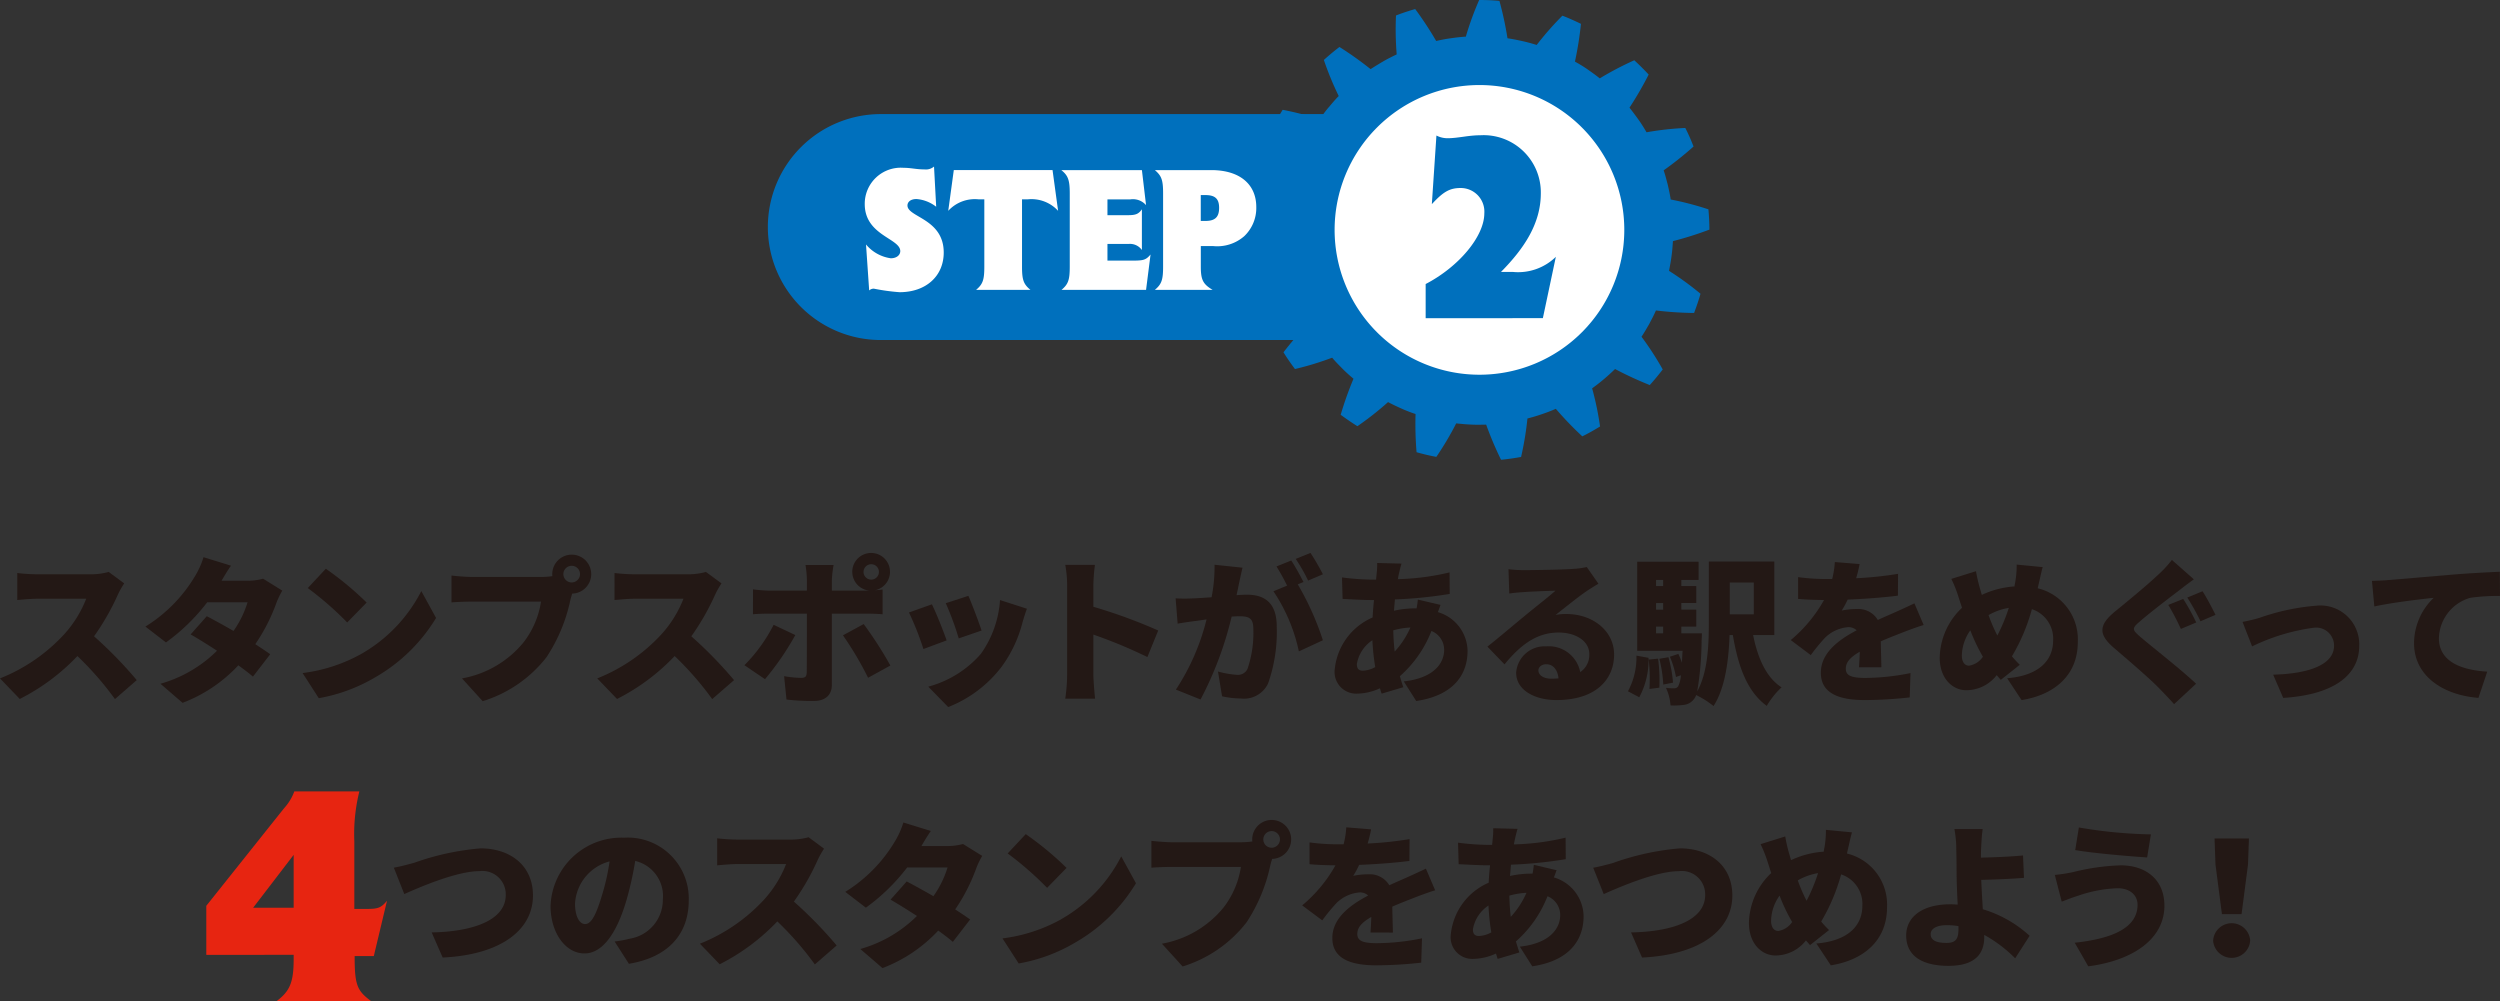 <svg xmlns="http://www.w3.org/2000/svg" xmlns:xlink="http://www.w3.org/1999/xlink" width="212.063" height="84.913" viewBox="0 0 212.063 84.913">
  <rect x="0" y="0" width="212.063" height="84.913" fill="#333333" stroke="none"/>
  <defs>
    <clipPath id="clip-path">
      <rect id="長方形_2" data-name="長方形 2" width="212.063" height="84.913" transform="translate(0 0)" fill="none"/>
    </clipPath>
  </defs>
  <g id="グループ_4" data-name="グループ 4" transform="translate(0 0)">
    <g id="グループ_3" data-name="グループ 3" clip-path="url(#clip-path)">
      <path id="パス_40" data-name="パス 40" d="M10.536,49.486a7.608,7.608,0,0,0-.546.972,20.532,20.532,0,0,1-2.012,3.517A35.438,35.438,0,0,1,11.6,57.692L9.751,59.3a26.617,26.617,0,0,0-3.184-3.65A17.831,17.831,0,0,1,1.678,59.29L0,57.545A14.854,14.854,0,0,0,5.448,53.8a9.765,9.765,0,0,0,1.864-3.011H3.17c-.6,0-1.332.08-1.705.107V48.607a15.732,15.732,0,0,0,1.705.107H7.619a5.619,5.619,0,0,0,1.6-.2Z" fill="#231815"/>
      <path id="パス_41" data-name="パス 41" d="M23.947,50.1a6.922,6.922,0,0,0-.52,1.092,15.425,15.425,0,0,1-1.772,3.45c.493.32.933.613,1.266.853l-1.465,1.9c-.321-.28-.76-.613-1.239-.959a12.509,12.509,0,0,1-4.729,3.183L13.609,58a11.117,11.117,0,0,0,4.8-2.8c-.812-.533-1.611-1.026-2.238-1.386l1.372-1.545c.653.347,1.466.786,2.264,1.252A8.511,8.511,0,0,0,21,51.085H17.579a16.643,16.643,0,0,1-3.5,3.41l-1.745-1.346a12.608,12.608,0,0,0,4.222-4.3,6.925,6.925,0,0,0,.707-1.585l2.331.719c-.293.413-.6.932-.8,1.279H21a4.994,4.994,0,0,0,1.318-.174Z" fill="#231815"/>
      <path id="パス_42" data-name="パス 42" d="M30.649,55.467a12.873,12.873,0,0,0,5.089-5.328l1.252,2.278a14.4,14.4,0,0,1-5.182,5.048,14.212,14.212,0,0,1-4.768,1.758l-1.373-2.131a13.7,13.7,0,0,0,4.982-1.625m.453-4.356L29.451,52.8a27.8,27.8,0,0,0-3.344-2.918l1.532-1.638A26.821,26.821,0,0,1,31.1,51.111" fill="#231815"/>
      <path id="パス_43" data-name="パス 43" d="M45.9,48.94a6.828,6.828,0,0,0,.959-.067.776.776,0,0,1-.013-.173,1.652,1.652,0,1,1,1.692,1.652c-.067.2-.12.4-.16.559a14.047,14.047,0,0,1-2.012,4.823,10.915,10.915,0,0,1-5.422,3.743L39.19,57.545a8.716,8.716,0,0,0,5.236-3.077,7.485,7.485,0,0,0,1.465-3.436H40.029c-.652,0-1.384.039-1.731.066V48.82c.413.053,1.292.12,1.731.12Zm3.3-.24a.706.706,0,1,0-.706.706.711.711,0,0,0,.706-.706" fill="#231815"/>
      <path id="パス_44" data-name="パス 44" d="M61.2,49.486a7.608,7.608,0,0,0-.546.972,20.532,20.532,0,0,1-2.012,3.517,35.438,35.438,0,0,1,3.624,3.717L60.413,59.3a26.617,26.617,0,0,0-3.184-3.65A17.831,17.831,0,0,1,52.34,59.29l-1.678-1.745A14.854,14.854,0,0,0,56.11,53.8a9.765,9.765,0,0,0,1.864-3.011H53.832c-.6,0-1.332.08-1.705.107V48.607a15.732,15.732,0,0,0,1.705.107h4.449a5.619,5.619,0,0,0,1.6-.2Z" fill="#231815"/>
      <path id="パス_45" data-name="パス 45" d="M67.462,53.868a23.137,23.137,0,0,1-2.571,3.743l-1.745-1.185A13.55,13.55,0,0,0,65.624,53Zm3.1-1.811V58.1c0,.813-.507,1.359-1.532,1.359a18.575,18.575,0,0,1-2.317-.12l-.2-1.985a8.5,8.5,0,0,0,1.453.147c.333,0,.453-.107.465-.453.014-.373.014-4.289.014-4.995h-3.2c-.4,0-.986.013-1.372.053V49.992a11.957,11.957,0,0,0,1.372.107h3.2v-.893a8.441,8.441,0,0,0-.12-1.279h2.385a9.446,9.446,0,0,0-.147,1.292v.88h3.2a1.6,1.6,0,1,1,.452-.027c.253-.027.479-.04.653-.067v2.1c-.453-.04-1.039-.053-1.426-.053Zm2.7.879a33.028,33.028,0,0,1,2.265,3.517l-1.892,1.039a27.851,27.851,0,0,0-2.131-3.6Zm.64-3.77a.653.653,0,1,0-.653-.653.654.654,0,0,0,.653.653" fill="#231815"/>
      <path id="パス_46" data-name="パス 46" d="M80.3,54.321l-1.972.733a24.275,24.275,0,0,0-1.225-3.1l1.945-.693c.373.746.985,2.292,1.252,3.064m6.807-2.691c-.187.52-.28.84-.373,1.16a10.915,10.915,0,0,1-1.786,3.783,10.544,10.544,0,0,1-4.515,3.4l-1.692-1.731A8.985,8.985,0,0,0,83.2,55.467,8.875,8.875,0,0,0,84.827,50.9Zm-3.85,1.852-1.932.666a25.1,25.1,0,0,0-1.1-2.984l1.918-.626c.266.587.919,2.318,1.119,2.944" fill="#231815"/>
      <path id="パス_47" data-name="パス 47" d="M97.327,55.734a41.49,41.49,0,0,0-4.582-1.905v3.424c0,.359.08,1.412.146,2.011H90.36a14.843,14.843,0,0,0,.16-2.011V49.646a9.259,9.259,0,0,0-.16-1.731h2.518a15.9,15.9,0,0,0-.133,1.731v1.825a44.089,44.089,0,0,1,5.5,2.012Z" fill="#231815"/>
      <path id="パス_48" data-name="パス 48" d="M105.395,48.155c-.093.4-.2.892-.28,1.265s-.146.72-.226,1.066c.346-.027.652-.04.892-.04,1.519,0,2.518.719,2.518,2.691a13.188,13.188,0,0,1-.732,4.835,2.26,2.26,0,0,1-2.305,1.279,7.816,7.816,0,0,1-1.6-.187l-.346-2.1a8.385,8.385,0,0,0,1.612.28.893.893,0,0,0,.892-.507,9.411,9.411,0,0,0,.494-3.383c0-.959-.4-1.079-1.226-1.079-.147,0-.373.013-.613.026a29.839,29.839,0,0,1-2.638,7.034l-2.091-.839a19.192,19.192,0,0,0,2.6-5.955c-.347.053-.64.093-.826.12-.427.053-1.186.16-1.625.24l-.174-2.145a14.5,14.5,0,0,0,1.532,0c.387-.013.933-.053,1.519-.093a13.256,13.256,0,0,0,.253-2.758Zm4.689,1.412a24.2,24.2,0,0,1,2.131,4.742l-2.038.946a14.558,14.558,0,0,0-2.157-5.1l1.158-.48a17.664,17.664,0,0,0-.9-1.625l1.252-.506c.333.493.8,1.359,1.039,1.825Zm.879-.32a14.881,14.881,0,0,0-1.052-1.838l1.252-.507a19.291,19.291,0,0,1,1.052,1.812Z" fill="#231815"/>
      <path id="パス_49" data-name="パス 49" d="M122.195,51.311c-.053.133-.133.373-.227.612a3.492,3.492,0,0,1,2.518,3.291c0,1.851-1.026,3.756-4.356,4.249L119.077,57.8c2.638-.293,3.424-1.612,3.424-2.677a1.714,1.714,0,0,0-1.079-1.6,9.9,9.9,0,0,1-2.678,3.836c.094.32.187.626.293.933l-1.838.546c-.053-.133-.092-.293-.146-.453a4.786,4.786,0,0,1-1.932.453,1.835,1.835,0,0,1-1.9-2.078,5.357,5.357,0,0,1,3.211-4.383c.026-.492.066-1,.12-1.478h-.214c-.772,0-1.8-.067-2.451-.093l-.053-1.826a21.4,21.4,0,0,0,2.572.187h.319l.053-.533a6.365,6.365,0,0,0,.04-.879l2.065.053c-.094.307-.146.547-.2.773-.04.173-.08.359-.106.546a20.972,20.972,0,0,0,4.382-.573l.013,1.825a36.419,36.419,0,0,1-4.648.467q-.041.479-.08.959a8.3,8.3,0,0,1,1.837-.2h.081a7.11,7.11,0,0,0,.106-.746Zm-5.541,5.275a19.365,19.365,0,0,1-.241-2.278,3.018,3.018,0,0,0-1.318,2.025c0,.359.133.559.52.559a2.373,2.373,0,0,0,1.039-.306m2.983-3.357a6.441,6.441,0,0,0-1.452.24c.014.666.054,1.252.12,1.8a7.387,7.387,0,0,0,1.332-2.038" fill="#231815"/>
      <path id="パス_50" data-name="パス 50" d="M135.585,49.512c-.347.214-.68.413-1.013.64-.746.506-1.9,1.452-2.624,2.011a4.473,4.473,0,0,1,.919-.079c2.265,0,4.05,1.451,4.05,3.436,0,2.065-1.492,3.863-4.9,3.863-1.865,0-3.41-.865-3.41-2.317a2.414,2.414,0,0,1,2.558-2.238,2.706,2.706,0,0,1,2.877,2.184,1.752,1.752,0,0,0,.772-1.518c0-1.133-1.158-1.839-2.61-1.839-1.932,0-3.317,1.159-4.583,2.7l-1.451-1.505c.852-.666,2.384-1.971,3.17-2.611.732-.613,1.958-1.558,2.6-2.131-.666.013-2.024.067-2.73.12-.4.026-.866.066-1.186.12l-.067-2.065a11.126,11.126,0,0,0,1.346.08c.706,0,3.343-.04,4.13-.107A7.014,7.014,0,0,0,134.6,48.1ZM132.2,57.545c-.066-.732-.467-1.2-1.026-1.2-.426,0-.679.253-.679.52,0,.412.439.706,1.1.706.213,0,.413-.014.6-.027" fill="#231815"/>
      <path id="パス_51" data-name="パス 51" d="M138.091,58.638a6.04,6.04,0,0,0,.72-3.024l1.025.187a6.667,6.667,0,0,1-.786,3.343Zm10.617-4.769c.386,1.919,1.092,3.584,2.411,4.436a6.872,6.872,0,0,0-1.253,1.572c-1.678-1.226-2.424-3.357-2.877-6.008h-.279c-.067,2.025-.347,4.463-1.359,6.022a7.372,7.372,0,0,0-1.479-.933.864.864,0,0,1-.146.293,1.231,1.231,0,0,1-.839.533,6.171,6.171,0,0,1-1.186.053,4.132,4.132,0,0,0-.387-1.492,4.885,4.885,0,0,0,.693.04.392.392,0,0,0,.347-.173,2.439,2.439,0,0,0,.226-.933l-.413.147a8.008,8.008,0,0,0-.52-1.719l.72-.239a7.6,7.6,0,0,1,.306.746c.014-.307.027-.64.054-1.012h-3.85V47.648h5.208v1.546H142.62v.519h1.266v1.439H142.62v.559h1.266V53.15H142.62v.573h1.745s-.013.426-.026.626a27.075,27.075,0,0,1-.373,4.3c.919-1.665.985-4.009.985-5.834V47.635h5.555v6.234Zm-8.06,2a14.315,14.315,0,0,1,.107,2.464l-.839.106a14.607,14.607,0,0,0-.066-2.491Zm-.172-6.155h.6v-.52h-.6Zm.6,1.439h-.6v.56h.6Zm-.6,2.571h.6V53.15h-.6Zm1.051,2.024a11.3,11.3,0,0,1,.387,2.159l-.826.159a11.38,11.38,0,0,0-.333-2.184Zm5.2-3.636h2.038v-2.7h-2.038Z" fill="#231815"/>
      <path id="パス_52" data-name="パス 52" d="M157.689,56.6c.026-.333.054-.826.067-1.319-.826.48-1.185.906-1.185,1.439,0,.559.412.786,1.651.786a19.674,19.674,0,0,0,3.837-.413l-.067,2.065a35.665,35.665,0,0,1-3.81.226c-2.171,0-3.729-.559-3.729-2.318,0-1.718,1.571-2.824,3.037-3.6a.993.993,0,0,0-.72-.267,3.164,3.164,0,0,0-1.944.879,15.71,15.71,0,0,0-1.226,1.492L151.9,54.295a12.116,12.116,0,0,0,2.824-3.4c-.547,0-1.506-.027-2.2-.093V48.954a17.224,17.224,0,0,0,2.371.16h.52a7.711,7.711,0,0,0,.226-1.439l2.1.173a11.922,11.922,0,0,1-.293,1.2,30.325,30.325,0,0,0,3.556-.373l-.013,1.852c-1.239.159-2.851.28-4.263.333a7.552,7.552,0,0,1-.506.932,6.357,6.357,0,0,1,1.306-.133,1.92,1.92,0,0,1,1.758.932c.533-.253.959-.426,1.425-.639.573-.253,1.12-.506,1.679-.772l.785,1.838c-.466.133-1.292.439-1.8.639s-1.145.44-1.838.746c.013.719.04,1.612.053,2.2Z" fill="#231815"/>
      <path id="パス_53" data-name="パス 53" d="M172.85,49.9a4.458,4.458,0,0,1,3.4,4.556c0,2.89-2.064,4.5-4.768,4.929l-1.226-1.852c2.984-.253,3.9-1.758,3.9-3.184a2.636,2.636,0,0,0-1.8-2.677,16.19,16.19,0,0,1-1.692,4,8.727,8.727,0,0,0,.666.719l-1.612,1.279-.346-.4a3.277,3.277,0,0,1-2.585,1.279c-1.145,0-2.251-.972-2.251-2.77a5.969,5.969,0,0,1,1.892-4.223c-.106-.32-.213-.653-.319-.986a10.662,10.662,0,0,0-.586-1.465l2.091-.653c.08.48.186.919.293,1.319.066.226.133.453.2.692a7.645,7.645,0,0,1,2.77-.719c.027-.16.054-.306.08-.453a7.917,7.917,0,0,0,.107-1.4l2.211.214c-.119.386-.266,1.132-.36,1.5ZM168.2,55.707a15.191,15.191,0,0,1-1.066-2.238,3.793,3.793,0,0,0-.72,2.131c0,.52.214.866.614.866a1.743,1.743,0,0,0,1.172-.759m.479-3.53a13.737,13.737,0,0,0,.746,1.731,14.889,14.889,0,0,0,.973-2.344,5.055,5.055,0,0,0-1.719.613" fill="#231815"/>
      <path id="パス_54" data-name="パス 54" d="M186.093,49.14c-.493.359-.946.705-1.306.985-.826.627-2.477,1.892-3.3,2.611-.653.56-.626.68.013,1.239.867.759,3.463,2.771,4.783,4.023l-1.866,1.732c-.425-.48-.865-.933-1.292-1.372-.732-.76-2.624-2.385-3.823-3.411-1.345-1.158-1.265-1.958.134-3.1,1.052-.853,2.744-2.252,3.637-3.1a9.524,9.524,0,0,0,1.158-1.252Zm.2,3.663-1.3.546a21.506,21.506,0,0,0-1.066-2.038l1.265-.506a18.82,18.82,0,0,1,1.106,2m1.638-.653-1.278.546a19.774,19.774,0,0,0-1.119-2.011l1.292-.533c.346.519.866,1.532,1.1,2" fill="#231815"/>
      <path id="パス_55" data-name="パス 55" d="M191.715,52.39a18.961,18.961,0,0,1,4.769-1.012A3.291,3.291,0,0,1,200.12,54.8c0,2.292-1.9,4.116-6.447,4.4l-.853-1.972c3.09-.079,5.168-.865,5.168-2.464a1.524,1.524,0,0,0-1.705-1.518,17.094,17.094,0,0,0-5.248,1.585l-.812-2.078a15.32,15.32,0,0,0,1.492-.36" fill="#231815"/>
      <path id="パス_56" data-name="パス 56" d="M202.565,49.206c1.238-.106,3.237-.267,5.648-.479,1.319-.107,2.877-.187,3.836-.227l.014,2.051a16.708,16.708,0,0,0-2.531.16,3.668,3.668,0,0,0-2.652,3.424c0,1.945,1.826,2.7,4.1,2.837l-.746,2.225c-2.944-.227-5.462-1.825-5.462-4.636a5.379,5.379,0,0,1,1.665-3.85c-1.132.12-3.45.387-5.035.733l-.2-2.172c.532-.013,1.1-.039,1.358-.066" fill="#231815"/>
      <path id="パス_57" data-name="パス 57" d="M23.471,84.913c1.092-.827,1.439-1.546,1.439-3.546v-.373H17.5V76.835l6.585-8.263a4.321,4.321,0,0,0,.88-1.44h5.517a14.989,14.989,0,0,0-.426,4.239V77.1h.959c1.013,0,1.28-.053,1.813-.693L31.708,81.1H30.082c0,2.48.213,2.933,1.386,3.813Zm1.439-12.4L21.472,77H24.91Z" fill="#e72511"/>
      <path id="パス_58" data-name="パス 58" d="M35.125,73.189a22.152,22.152,0,0,1,5.635-1.226c2.491,0,4.449,1.426,4.449,4,0,2.891-2.677,5.022-7.659,5.262l-.933-2.132C40.254,79.023,42.9,78,42.9,75.92a1.98,1.98,0,0,0-2.238-2.025c-1.825,0-4.8,1.239-6.367,1.945L33.407,73.6c.48-.08,1.252-.28,1.718-.413" fill="#231815"/>
      <path id="パス_59" data-name="パス 59" d="M52.134,79.862a9.443,9.443,0,0,0,1.292-.239,3.342,3.342,0,0,0,2.8-3.317,3.058,3.058,0,0,0-2.345-3.277,27.477,27.477,0,0,1-.773,3.436c-.786,2.638-1.971,4.41-3.53,4.41-1.625,0-2.877-1.772-2.877-4.023a6.016,6.016,0,0,1,6.234-5.795,5.173,5.173,0,0,1,5.488,5.315c0,2.771-1.638,4.809-5.075,5.382Zm-.427-6.793a3.929,3.929,0,0,0-2.93,3.57c0,1.145.4,1.745.853,1.745.532,0,.931-.8,1.4-2.331a19.162,19.162,0,0,0,.679-2.984" fill="#231815"/>
      <path id="パス_60" data-name="パス 60" d="M69.9,71.99a7.609,7.609,0,0,0-.546.972,20.533,20.533,0,0,1-2.012,3.517A35.438,35.438,0,0,1,70.971,80.2L69.12,81.807a26.617,26.617,0,0,0-3.184-3.65,17.831,17.831,0,0,1-4.889,3.637l-1.678-1.745a14.854,14.854,0,0,0,5.448-3.743,9.765,9.765,0,0,0,1.864-3.011H62.539c-.6,0-1.332.08-1.705.107V71.111a15.732,15.732,0,0,0,1.705.107h4.449a5.619,5.619,0,0,0,1.6-.2Z" fill="#231815"/>
      <path id="パス_61" data-name="パス 61" d="M83.316,72.6a6.923,6.923,0,0,0-.52,1.092,15.426,15.426,0,0,1-1.772,3.45c.493.32.933.613,1.266.853l-1.465,1.9c-.321-.28-.76-.613-1.239-.959a12.509,12.509,0,0,1-4.729,3.183L72.978,80.5a11.117,11.117,0,0,0,4.8-2.8c-.812-.533-1.611-1.026-2.238-1.386l1.372-1.545c.653.347,1.466.786,2.264,1.252a8.511,8.511,0,0,0,1.2-2.437H76.948a16.643,16.643,0,0,1-3.5,3.41L71.7,75.653a12.608,12.608,0,0,0,4.222-4.3,6.924,6.924,0,0,0,.707-1.585l2.331.719c-.293.413-.6.932-.8,1.279h2.211a5,5,0,0,0,1.318-.174Z" fill="#231815"/>
      <path id="パス_62" data-name="パス 62" d="M90.019,77.971a12.873,12.873,0,0,0,5.089-5.328l1.252,2.278a14.4,14.4,0,0,1-5.182,5.048,14.212,14.212,0,0,1-4.768,1.758L85.037,79.6a13.7,13.7,0,0,0,4.982-1.625m.453-4.356-1.651,1.692a27.8,27.8,0,0,0-3.344-2.918l1.532-1.638a26.822,26.822,0,0,1,3.463,2.864" fill="#231815"/>
      <path id="パス_63" data-name="パス 63" d="M105.273,71.444a6.828,6.828,0,0,0,.959-.067.776.776,0,0,1-.013-.173,1.652,1.652,0,1,1,1.692,1.652c-.067.2-.12.4-.16.559a14.047,14.047,0,0,1-2.012,4.823,10.915,10.915,0,0,1-5.422,3.743l-1.758-1.932a8.716,8.716,0,0,0,5.236-3.077,7.485,7.485,0,0,0,1.465-3.436H99.4c-.652,0-1.384.039-1.731.066V71.324c.413.053,1.292.12,1.731.12Zm3.3-.24a.706.706,0,1,0-.706.706.711.711,0,0,0,.706-.706" fill="#231815"/>
      <path id="パス_64" data-name="パス 64" d="M116.252,79.1c.027-.333.054-.826.067-1.319-.826.48-1.185.906-1.185,1.439,0,.559.412.786,1.651.786a19.674,19.674,0,0,0,3.837-.413l-.067,2.065a35.666,35.666,0,0,1-3.81.226c-2.171,0-3.729-.559-3.729-2.318,0-1.718,1.571-2.824,3.037-3.6a.993.993,0,0,0-.72-.267,3.167,3.167,0,0,0-1.944.879,16.024,16.024,0,0,0-1.226,1.492L110.458,76.8a12.116,12.116,0,0,0,2.824-3.4c-.547,0-1.506-.027-2.2-.093V71.457a17.224,17.224,0,0,0,2.371.16h.52a7.71,7.71,0,0,0,.226-1.439l2.105.173a11.922,11.922,0,0,1-.293,1.2,30.326,30.326,0,0,0,3.556-.373l-.013,1.852c-1.239.159-2.851.28-4.263.333a7.422,7.422,0,0,1-.506.932,6.357,6.357,0,0,1,1.306-.133,1.92,1.92,0,0,1,1.758.932c.533-.253.959-.426,1.425-.639.573-.253,1.12-.506,1.679-.772l.785,1.838c-.466.133-1.292.439-1.8.639s-1.145.44-1.838.746c.013.719.04,1.612.053,2.2Z" fill="#231815"/>
      <path id="パス_65" data-name="パス 65" d="M132.038,73.815c-.052.133-.132.373-.227.612a3.492,3.492,0,0,1,2.518,3.291c0,1.851-1.026,3.756-4.356,4.249L128.921,80.3c2.638-.293,3.423-1.612,3.423-2.677a1.713,1.713,0,0,0-1.078-1.6,9.9,9.9,0,0,1-2.679,3.836c.1.32.188.626.293.933l-1.838.546c-.052-.133-.091-.293-.146-.453a4.778,4.778,0,0,1-1.931.453,1.834,1.834,0,0,1-1.9-2.078,5.357,5.357,0,0,1,3.211-4.383c.026-.492.066-1,.12-1.478h-.215c-.772,0-1.8-.067-2.45-.093l-.053-1.826a21.38,21.38,0,0,0,2.571.187h.319l.054-.533a6.364,6.364,0,0,0,.04-.879l2.064.053c-.093.307-.145.547-.2.773-.039.173-.08.359-.106.546a20.99,20.99,0,0,0,4.383-.573l.013,1.825a36.439,36.439,0,0,1-4.648.467c-.028.319-.054.639-.08.959a8.3,8.3,0,0,1,1.836-.2H130a7.391,7.391,0,0,0,.106-.746ZM126.5,79.09a19.369,19.369,0,0,1-.24-2.278,3.017,3.017,0,0,0-1.319,2.025c0,.359.134.559.52.559a2.373,2.373,0,0,0,1.039-.306m2.983-3.357a6.432,6.432,0,0,0-1.451.24c.013.666.054,1.252.119,1.8a7.387,7.387,0,0,0,1.332-2.038" fill="#231815"/>
      <path id="パス_66" data-name="パス 66" d="M136.862,73.189a22.152,22.152,0,0,1,5.635-1.226c2.491,0,4.449,1.426,4.449,4,0,2.891-2.677,5.022-7.659,5.262l-.933-2.132c3.637-.067,6.288-1.092,6.288-3.17a1.98,1.98,0,0,0-2.238-2.025c-1.825,0-4.8,1.239-6.367,1.945l-.893-2.238c.48-.08,1.252-.28,1.718-.413" fill="#231815"/>
      <path id="パス_67" data-name="パス 67" d="M156.668,72.4a4.458,4.458,0,0,1,3.4,4.556c0,2.89-2.064,4.5-4.768,4.929l-1.226-1.852c2.984-.253,3.9-1.758,3.9-3.184a2.636,2.636,0,0,0-1.8-2.677,16.191,16.191,0,0,1-1.692,4,8.723,8.723,0,0,0,.666.719l-1.612,1.279-.346-.4a3.277,3.277,0,0,1-2.585,1.279c-1.145,0-2.251-.972-2.251-2.77a5.969,5.969,0,0,1,1.892-4.223c-.106-.32-.213-.653-.319-.986a10.661,10.661,0,0,0-.586-1.465l2.091-.653c.08.48.186.919.293,1.319.066.226.133.453.2.692a7.645,7.645,0,0,1,2.77-.719c.027-.16.054-.306.08-.453a7.917,7.917,0,0,0,.107-1.4l2.211.214c-.119.386-.266,1.132-.36,1.5Zm-4.649,5.808a15.191,15.191,0,0,1-1.066-2.238,3.793,3.793,0,0,0-.72,2.131c0,.52.214.866.614.866a1.743,1.743,0,0,0,1.172-.759m.479-3.53a13.735,13.735,0,0,0,.746,1.731,14.889,14.889,0,0,0,.973-2.344,5.055,5.055,0,0,0-1.719.613" fill="#231815"/>
      <path id="パス_68" data-name="パス 68" d="M170.937,81.288a11.5,11.5,0,0,0-2.624-1.984v.186c0,1.226-.573,2.438-3.038,2.438-1.918,0-3.583-.64-3.583-2.584,0-1.492,1.266-2.638,3.756-2.638.2,0,.413.014.614.027-.054-1.012-.094-2.092-.094-2.744,0-.813-.013-1.426-.027-1.985a8.843,8.843,0,0,0-.16-1.678h2.4c-.067.439-.107,1.092-.134,1.678-.013.24-.013.493-.013.746,1.052-.027,2.518-.08,3.57-.187l.08,1.9c-1.066.093-2.571.147-3.623.173.026.733.08,1.639.132,2.491a10.2,10.2,0,0,1,3.97,2.252Zm-4.809-2.73a5.934,5.934,0,0,0-.985-.08c-.84,0-1.372.28-1.372.759,0,.6.626.746,1.344.746.786,0,1.013-.333,1.013-1.185Z" fill="#231815"/>
      <path id="パス_69" data-name="パス 69" d="M179.6,75.347a11.355,11.355,0,0,0-3.343.639c-.373.107-.959.347-1.372.494l-.586-2.265a13.936,13.936,0,0,0,1.558-.24,18.886,18.886,0,0,1,4.024-.572c2.211,0,3.716,1.265,3.716,3.423,0,2.81-2.651,4.649-6.46,5.142l-1.147-2c3.317-.359,5.329-1.318,5.329-3.223,0-.733-.547-1.4-1.719-1.4m2.851-4.569-.319,1.958c-1.585-.106-4.57-.359-6.1-.626l.307-1.918a39.489,39.489,0,0,0,6.114.586" fill="#231815"/>
      <path id="パス_70" data-name="パス 70" d="M187.729,79.782a1.575,1.575,0,0,1,3.143,0,1.575,1.575,0,0,1-3.143,0m.2-6.447-.08-2.211h2.918l-.08,2.211-.546,4.209h-1.665Z" fill="#231815"/>
      <path id="パス_71" data-name="パス 71" d="M123.672,9.678V28.843H74.814a9.583,9.583,0,1,1,0-19.165Z" fill="#0070bd"/>
      <path id="パス_72" data-name="パス 72" d="M141.787,21.719c.064-.419.091-.843.12-1.265A29.5,29.5,0,0,0,145,19.478c0-.575-.034-1.148-.082-1.72a26.091,26.091,0,0,0-3.2-.837c-.059-.422-.159-.832-.248-1.247-.112-.41-.21-.824-.35-1.224a28.831,28.831,0,0,0,2.535-2.022c-.208-.535-.436-1.063-.7-1.574a25.95,25.95,0,0,0-3.285.366c-.218-.363-.436-.727-.685-1.072s-.5-.683-.763-1.016a29.827,29.827,0,0,0,1.626-2.806c-.388-.422-.8-.823-1.217-1.215A26.868,26.868,0,0,0,135.7,6.648c-.328-.267-.676-.51-1.024-.755s-.71-.462-1.081-.666a29.678,29.678,0,0,0,.51-3.205c-.516-.25-1.038-.487-1.574-.692a26.061,26.061,0,0,0-2.181,2.483c-.4-.124-.813-.239-1.228-.33s-.83-.177-1.249-.237A29.083,29.083,0,0,0,127.19.077C126.62.021,126.044,0,125.471,0a25.651,25.651,0,0,0-1.132,3.108c-.422.023-.844.077-1.265.136s-.837.135-1.249.234A29.353,29.353,0,0,0,120.043.765c-.548.165-1.094.337-1.627.549a26.1,26.1,0,0,0,.059,3.3c-.38.187-.764.369-1.129.584s-.729.436-1.085.666a29.137,29.137,0,0,0-2.641-1.879c-.458.345-.9.718-1.323,1.1a25.854,25.854,0,0,0,1.26,3.061c-.3.3-.57.627-.845.95s-.527.667-.766,1.017a29.525,29.525,0,0,0-3.144-.8c-.3.49-.579.988-.833,1.5a25.889,25.889,0,0,0,2.273,2.4c-.164.392-.313.788-.444,1.193s-.257.808-.35,1.223a28.128,28.128,0,0,0-3.218.386,16.961,16.961,0,0,0-.237,1.7,25.293,25.293,0,0,0,2.987,1.415c-.005.425-.01.849.02,1.273s.064.845.115,1.266a30.255,30.255,0,0,0-2.862,1.528c.114.561.239,1.119.4,1.668a26.543,26.543,0,0,0,3.295.244c.148.4.3.793.477,1.178s.365.766.563,1.142a29.027,29.027,0,0,0-2.116,2.454c.3.49.631.96.973,1.42A25.631,25.631,0,0,0,113,30.341c.272.326.572.626.87.929s.614.584.94.857a29.959,29.959,0,0,0-1.087,3.057c.463.339.933.664,1.42.968a26.09,26.09,0,0,0,2.6-2.045c.374.2.758.38,1.145.553s.783.327,1.187.459a28.843,28.843,0,0,0,.086,3.242c.553.154,1.111.292,1.676.393a25.723,25.723,0,0,0,1.685-2.84c.424.04.844.087,1.27.1.423.025.848.011,1.272.005A29.4,29.4,0,0,0,127.326,39c.572-.053,1.138-.139,1.7-.238a26.8,26.8,0,0,0,.54-3.265c.411-.1.817-.226,1.219-.362s.8-.285,1.187-.458a28.918,28.918,0,0,0,2.247,2.336c.517-.251,1.015-.537,1.505-.838a25.224,25.224,0,0,0-.672-3.236c.347-.246.68-.508,1.005-.782s.637-.561.942-.855a29.653,29.653,0,0,0,2.943,1.361c.383-.425.748-.868,1.1-1.323a26.026,26.026,0,0,0-1.8-2.776c.236-.354.447-.722.658-1.09.195-.375.4-.75.565-1.14a28.937,28.937,0,0,0,3.237.213c.2-.535.39-1.078.544-1.63a25.8,25.8,0,0,0-2.671-1.942c.08-.417.163-.833.213-1.255" fill="#0070bd"/>
      <path id="パス_73" data-name="パス 73" d="M137.781,19.5A12.286,12.286,0,1,1,125.5,7.214,12.286,12.286,0,0,1,137.781,19.5" fill="#fff"/>
      <path id="パス_74" data-name="パス 74" d="M120.932,26.993v-2.9c2.808-1.461,4.976-4.04,4.976-6a2.005,2.005,0,0,0-2.009-2.145c-.913,0-1.461.3-2.443,1.369l.389-5.821a2.054,2.054,0,0,0,.936.229c.89,0,1.78-.251,2.785-.251A4.852,4.852,0,0,1,130.7,16.4c0,2.557-1.416,4.68-3.378,6.666h1a4.578,4.578,0,0,0,3.652-1.279l-1.1,5.2Z" fill="#0070bd"/>
      <path id="パス_75" data-name="パス 75" d="M73.46,20.736a3.326,3.326,0,0,0,2.1,1.172c.5,0,.806-.274.806-.609,0-1.081-3.014-1.325-3.014-3.99a3.058,3.058,0,0,1,3.289-3.075c.639,0,1.066.136,1.766.136a1.068,1.068,0,0,0,.822-.243l.183,3.411a3.1,3.1,0,0,0-1.675-.655c-.487,0-.761.244-.761.548,0,1.005,3.076,1.112,3.076,3.99,0,2-1.508,3.365-3.746,3.365a17.417,17.417,0,0,1-2.178-.3.567.567,0,0,0-.4.152Z" fill="#fff"/>
      <path id="パス_76" data-name="パス 76" d="M82.795,24.589c.579-.487.7-.853.7-1.979v-5.7h-.471a3.061,3.061,0,0,0-2.589.974l.471-3.456h8.376l.472,3.456a3.061,3.061,0,0,0-2.589-.974h-.472v5.7c0,1.126.123,1.492.716,1.979Z" fill="#fff"/>
      <path id="パス_77" data-name="パス 77" d="M90.042,24.589c.579-.487.7-.853.7-1.979v-6.2c0-1.127-.138-1.522-.716-1.979h6.837l.351,2.969a1.482,1.482,0,0,0-1.34-.487H93.94v1.34h1.721c.671,0,.914-.091,1.2-.5v3.456a1.229,1.229,0,0,0-1.111-.517H93.94v1.416h2.026c1.051,0,1.219-.046,1.63-.518l-.381,3Z" fill="#fff"/>
      <path id="パス_78" data-name="パス 78" d="M97.96,24.589c.579-.488.7-.853.7-1.98v-6.2c0-1.127-.122-1.492-.7-1.98h4.782c2.407,0,3.823,1.188,3.823,3.138a3.3,3.3,0,0,1-1.021,2.466,3.477,3.477,0,0,1-2.665.838h-1.02v1.736c0,1.127.182,1.492,1,1.98Zm4.295-5.848c.822,0,1.157-.335,1.157-1.112,0-.761-.335-1.081-1.157-1.081h-.4v2.193Z" fill="#fff"/>
    </g>
  </g>
</svg>
